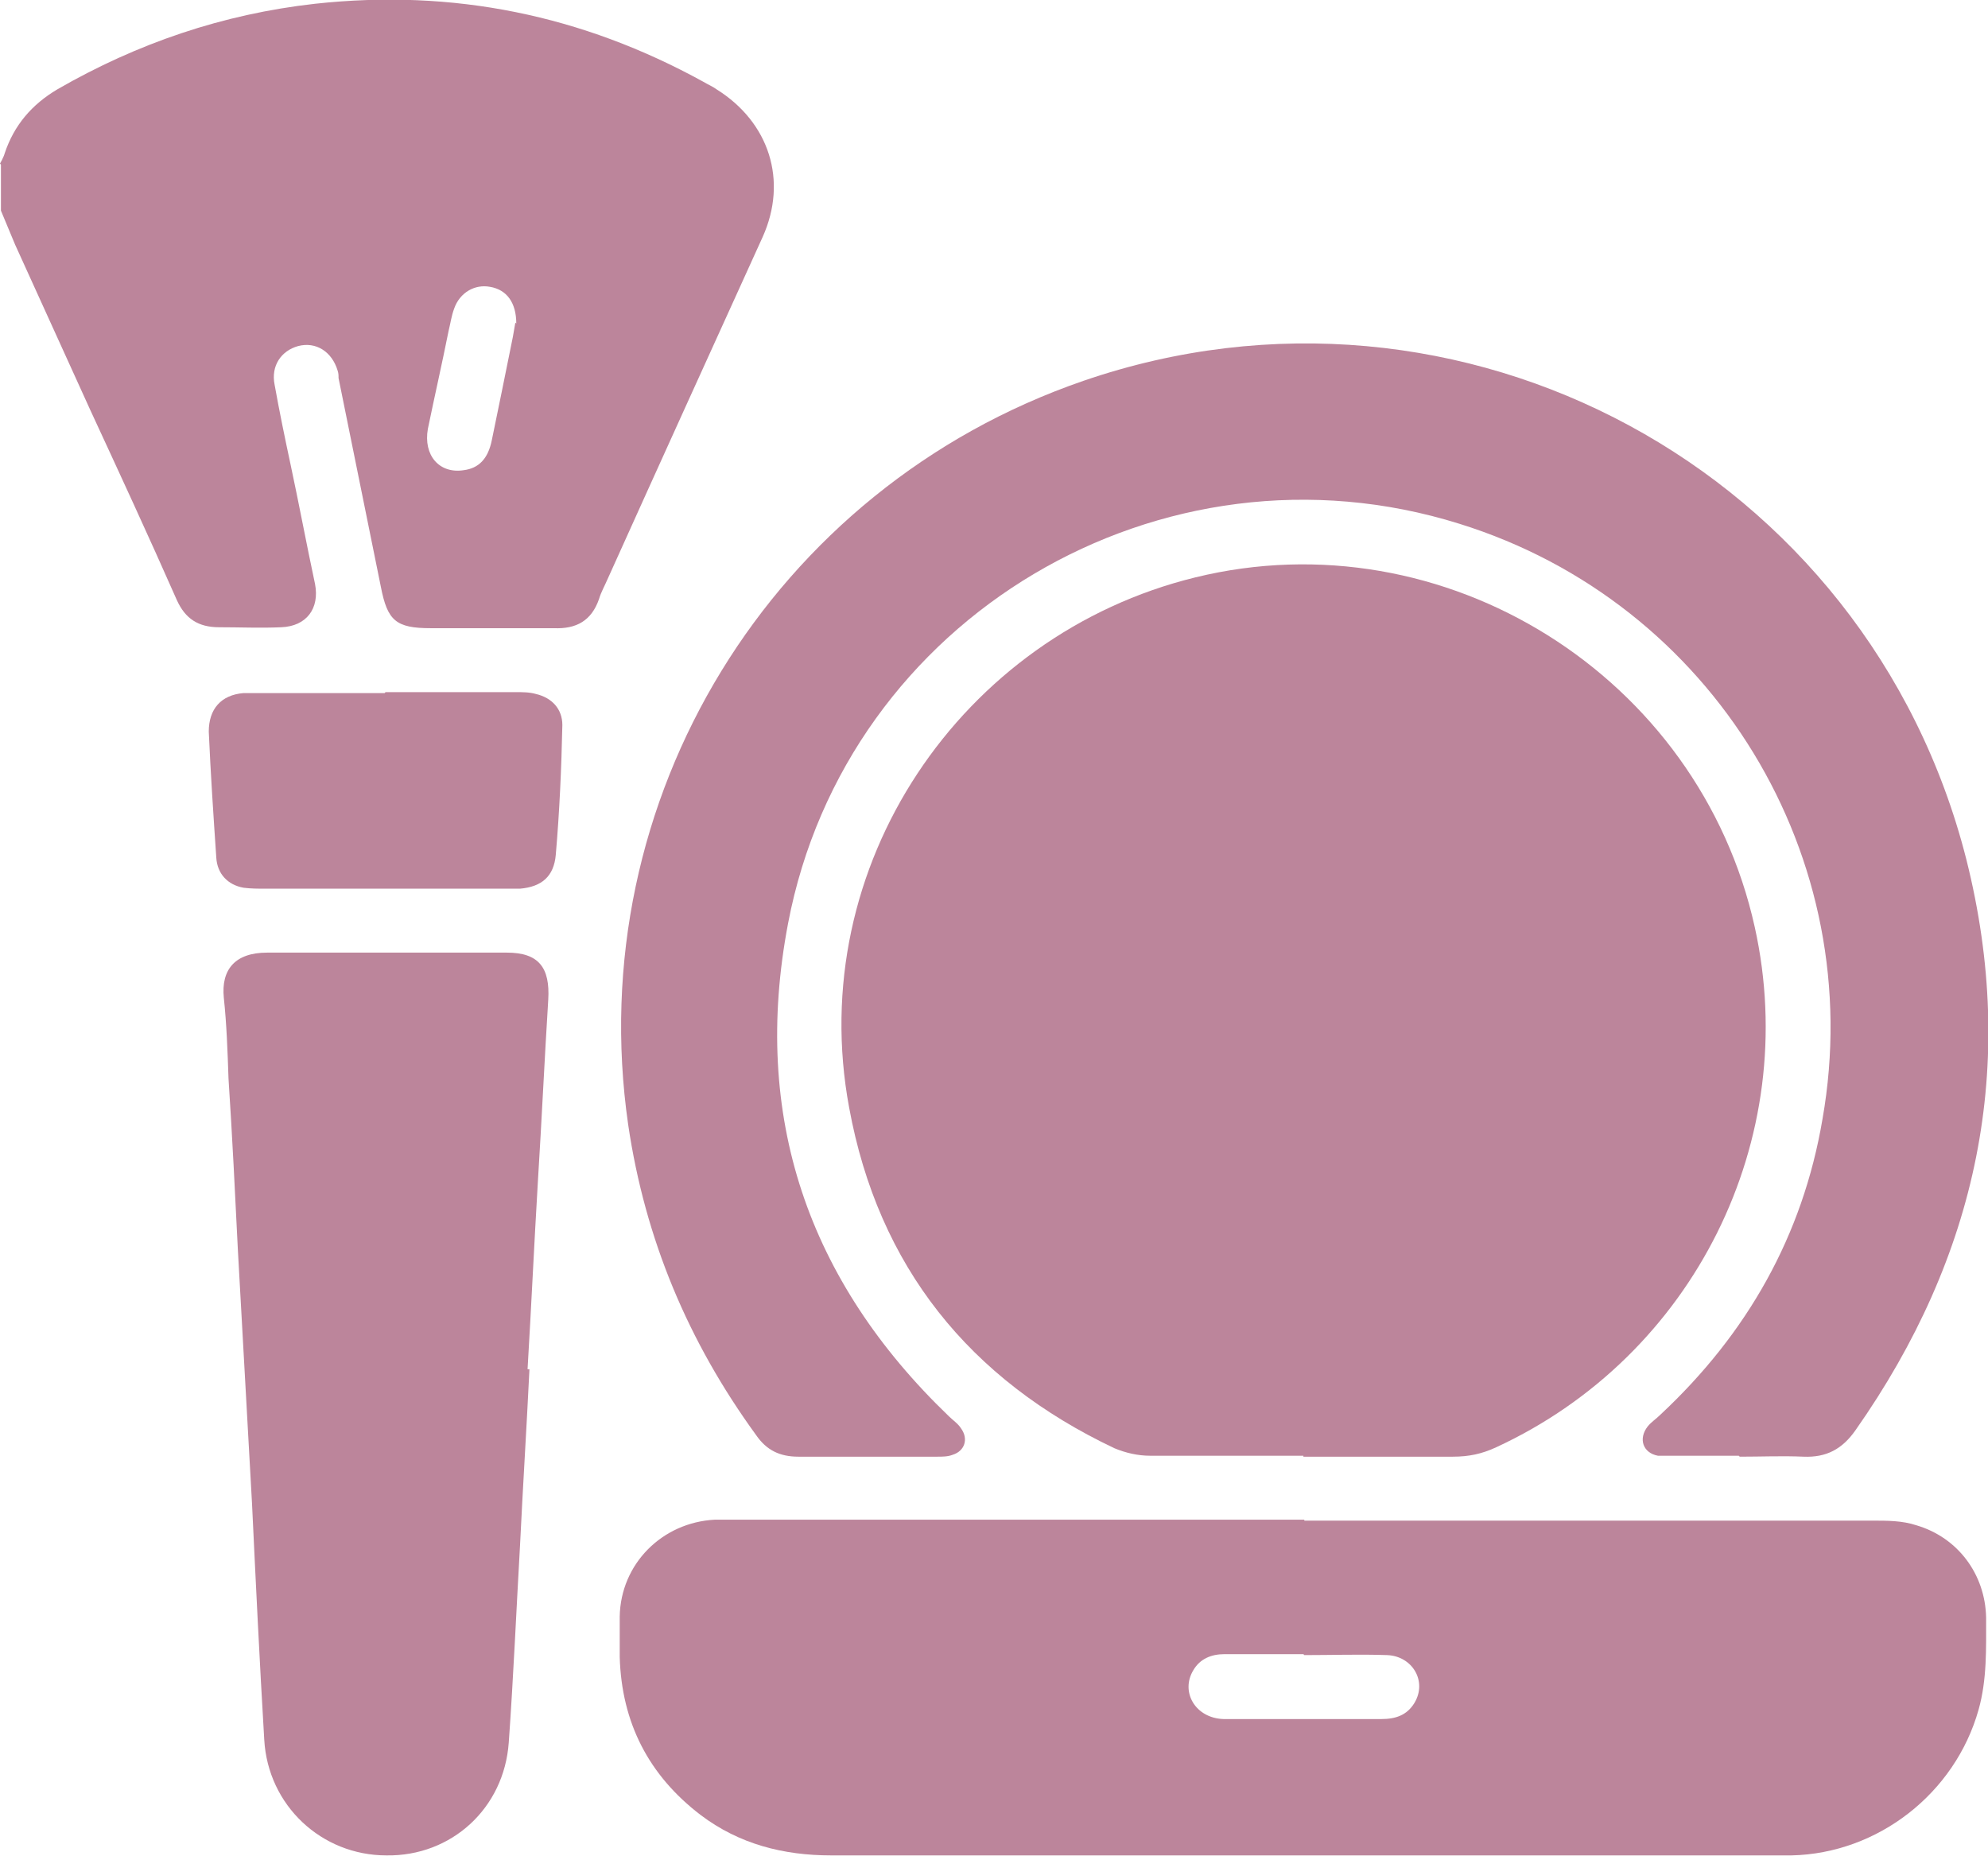 <?xml version="1.0" encoding="UTF-8"?><svg id="_レイヤー_2" xmlns="http://www.w3.org/2000/svg" width="21.14" height="19.74" viewBox="0 0 21.14 19.74"><defs><style>.cls-1{fill:#bc859b;}</style></defs><g id="_レイヤー_1-2"><path class="cls-1" d="M0,1.74s.04-.07.05-.11c.1-.3.29-.52.56-.68C1.46.46,2.37.15,3.35.04c1.47-.16,2.84.12,4.13.83.05.03.1.05.14.08.56.35.76.97.49,1.57-.55,1.21-1.1,2.42-1.65,3.64-.03.07-.07.14-.09.21-.08.23-.24.32-.48.31-.16,0-.33,0-.49,0-.27,0-.55,0-.82,0-.37,0-.46-.08-.53-.44-.15-.74-.3-1.48-.45-2.22,0-.03,0-.05-.01-.08-.06-.2-.23-.31-.42-.26-.18.05-.29.21-.25.41.05.28.11.57.17.85.09.42.17.85.26,1.27.05.26-.09.45-.36.46-.22.01-.44,0-.66,0-.22,0-.36-.09-.45-.29-.3-.68-.61-1.35-.92-2.02-.27-.59-.53-1.17-.8-1.76-.05-.12-.1-.24-.15-.36v-.49ZM5.49,3.44c0-.22-.1-.36-.28-.39-.16-.03-.32.06-.38.23-.03.08-.04.16-.06.24-.07.35-.15.7-.22,1.04-.05.28.12.48.38.44.16-.02.26-.12.3-.32.07-.34.14-.68.21-1.03.02-.09.03-.17.04-.22Z"/><path class="cls-1" d="M13.86,15.48c-.54,0-1.09,0-1.63,0-.13,0-.26-.03-.38-.08-1.54-.73-2.51-1.93-2.82-3.62-.48-2.57,1.19-5.03,3.68-5.64,2.65-.65,5.36,1.05,5.95,3.72.5,2.26-.65,4.56-2.75,5.53-.15.07-.29.1-.46.1-.53,0-1.06,0-1.59,0h0Z"/><path class="cls-1" d="M18.49,15.48c-.24,0-.48,0-.72,0-.05,0-.1,0-.14,0-.16-.03-.21-.18-.11-.31.04-.05.09-.08.14-.13.92-.86,1.51-1.9,1.72-3.14.49-2.78-1.16-5.49-3.86-6.33-3.16-.99-6.52.99-7.14,4.25-.39,2.05.21,3.8,1.71,5.24.04.04.1.08.13.13.08.11.04.24-.09.28-.05.02-.11.02-.16.02-.49,0-.99,0-1.48,0-.2,0-.34-.07-.45-.23-.72-.99-1.18-2.08-1.36-3.3-.5-3.46,1.53-6.77,4.84-7.91,4.01-1.38,8.34.95,9.39,5.09.55,2.19.12,4.22-1.18,6.07-.14.2-.31.29-.55.28-.23-.01-.45,0-.68,0Z"/><path class="cls-1" d="M13.87,16.17c2.01,0,4.03,0,6.04,0,.16,0,.32,0,.47.05.44.13.73.52.74.98,0,.33.01.66-.08.98-.25.89-1.07,1.53-1.99,1.55-.06,0-.12,0-.19,0-3.34,0-6.68,0-10.02,0-.51,0-.98-.12-1.39-.43-.55-.42-.84-.98-.86-1.68,0-.14,0-.29,0-.43.01-.56.45-1,1.01-1.03.09,0,.18,0,.27,0,2,0,4,0,6,0ZM13.86,17.59h0c-.28,0-.56,0-.84,0-.14,0-.26.05-.33.17-.14.23.02.51.32.52.27,0,.53,0,.8,0,.29,0,.59,0,.88,0,.15,0,.27-.04.35-.17.14-.23-.02-.5-.29-.51-.29-.01-.59,0-.88,0Z"/><path class="cls-1" d="M5.63,14.56c-.03.62-.07,1.25-.1,1.87-.04.7-.07,1.4-.12,2.1-.05.7-.61,1.21-1.3,1.2-.69,0-1.26-.53-1.3-1.23-.05-.84-.09-1.67-.13-2.51-.05-.9-.1-1.8-.15-2.69-.03-.61-.06-1.22-.1-1.83-.01-.29-.02-.58-.05-.86-.03-.3.12-.48.46-.48.59,0,1.18,0,1.77,0,.26,0,.52,0,.78,0,.34,0,.46.16.44.5-.04.64-.07,1.29-.11,1.93-.04.67-.07,1.33-.11,2,0,0,0,0,0,0Z"/><path class="cls-1" d="M4.1,7.36c.46,0,.92,0,1.38,0,.08,0,.15,0,.22.02.17.04.28.16.28.33-.01.46-.03.92-.07,1.38-.02.23-.15.34-.38.36-.05,0-.1,0-.14,0-.86,0-1.72,0-2.57,0-.08,0-.15,0-.23-.01-.17-.03-.28-.15-.29-.32-.03-.44-.06-.89-.08-1.34,0-.24.13-.39.37-.41.05,0,.11,0,.16,0,.45,0,.89,0,1.34,0Z"/></g></svg>